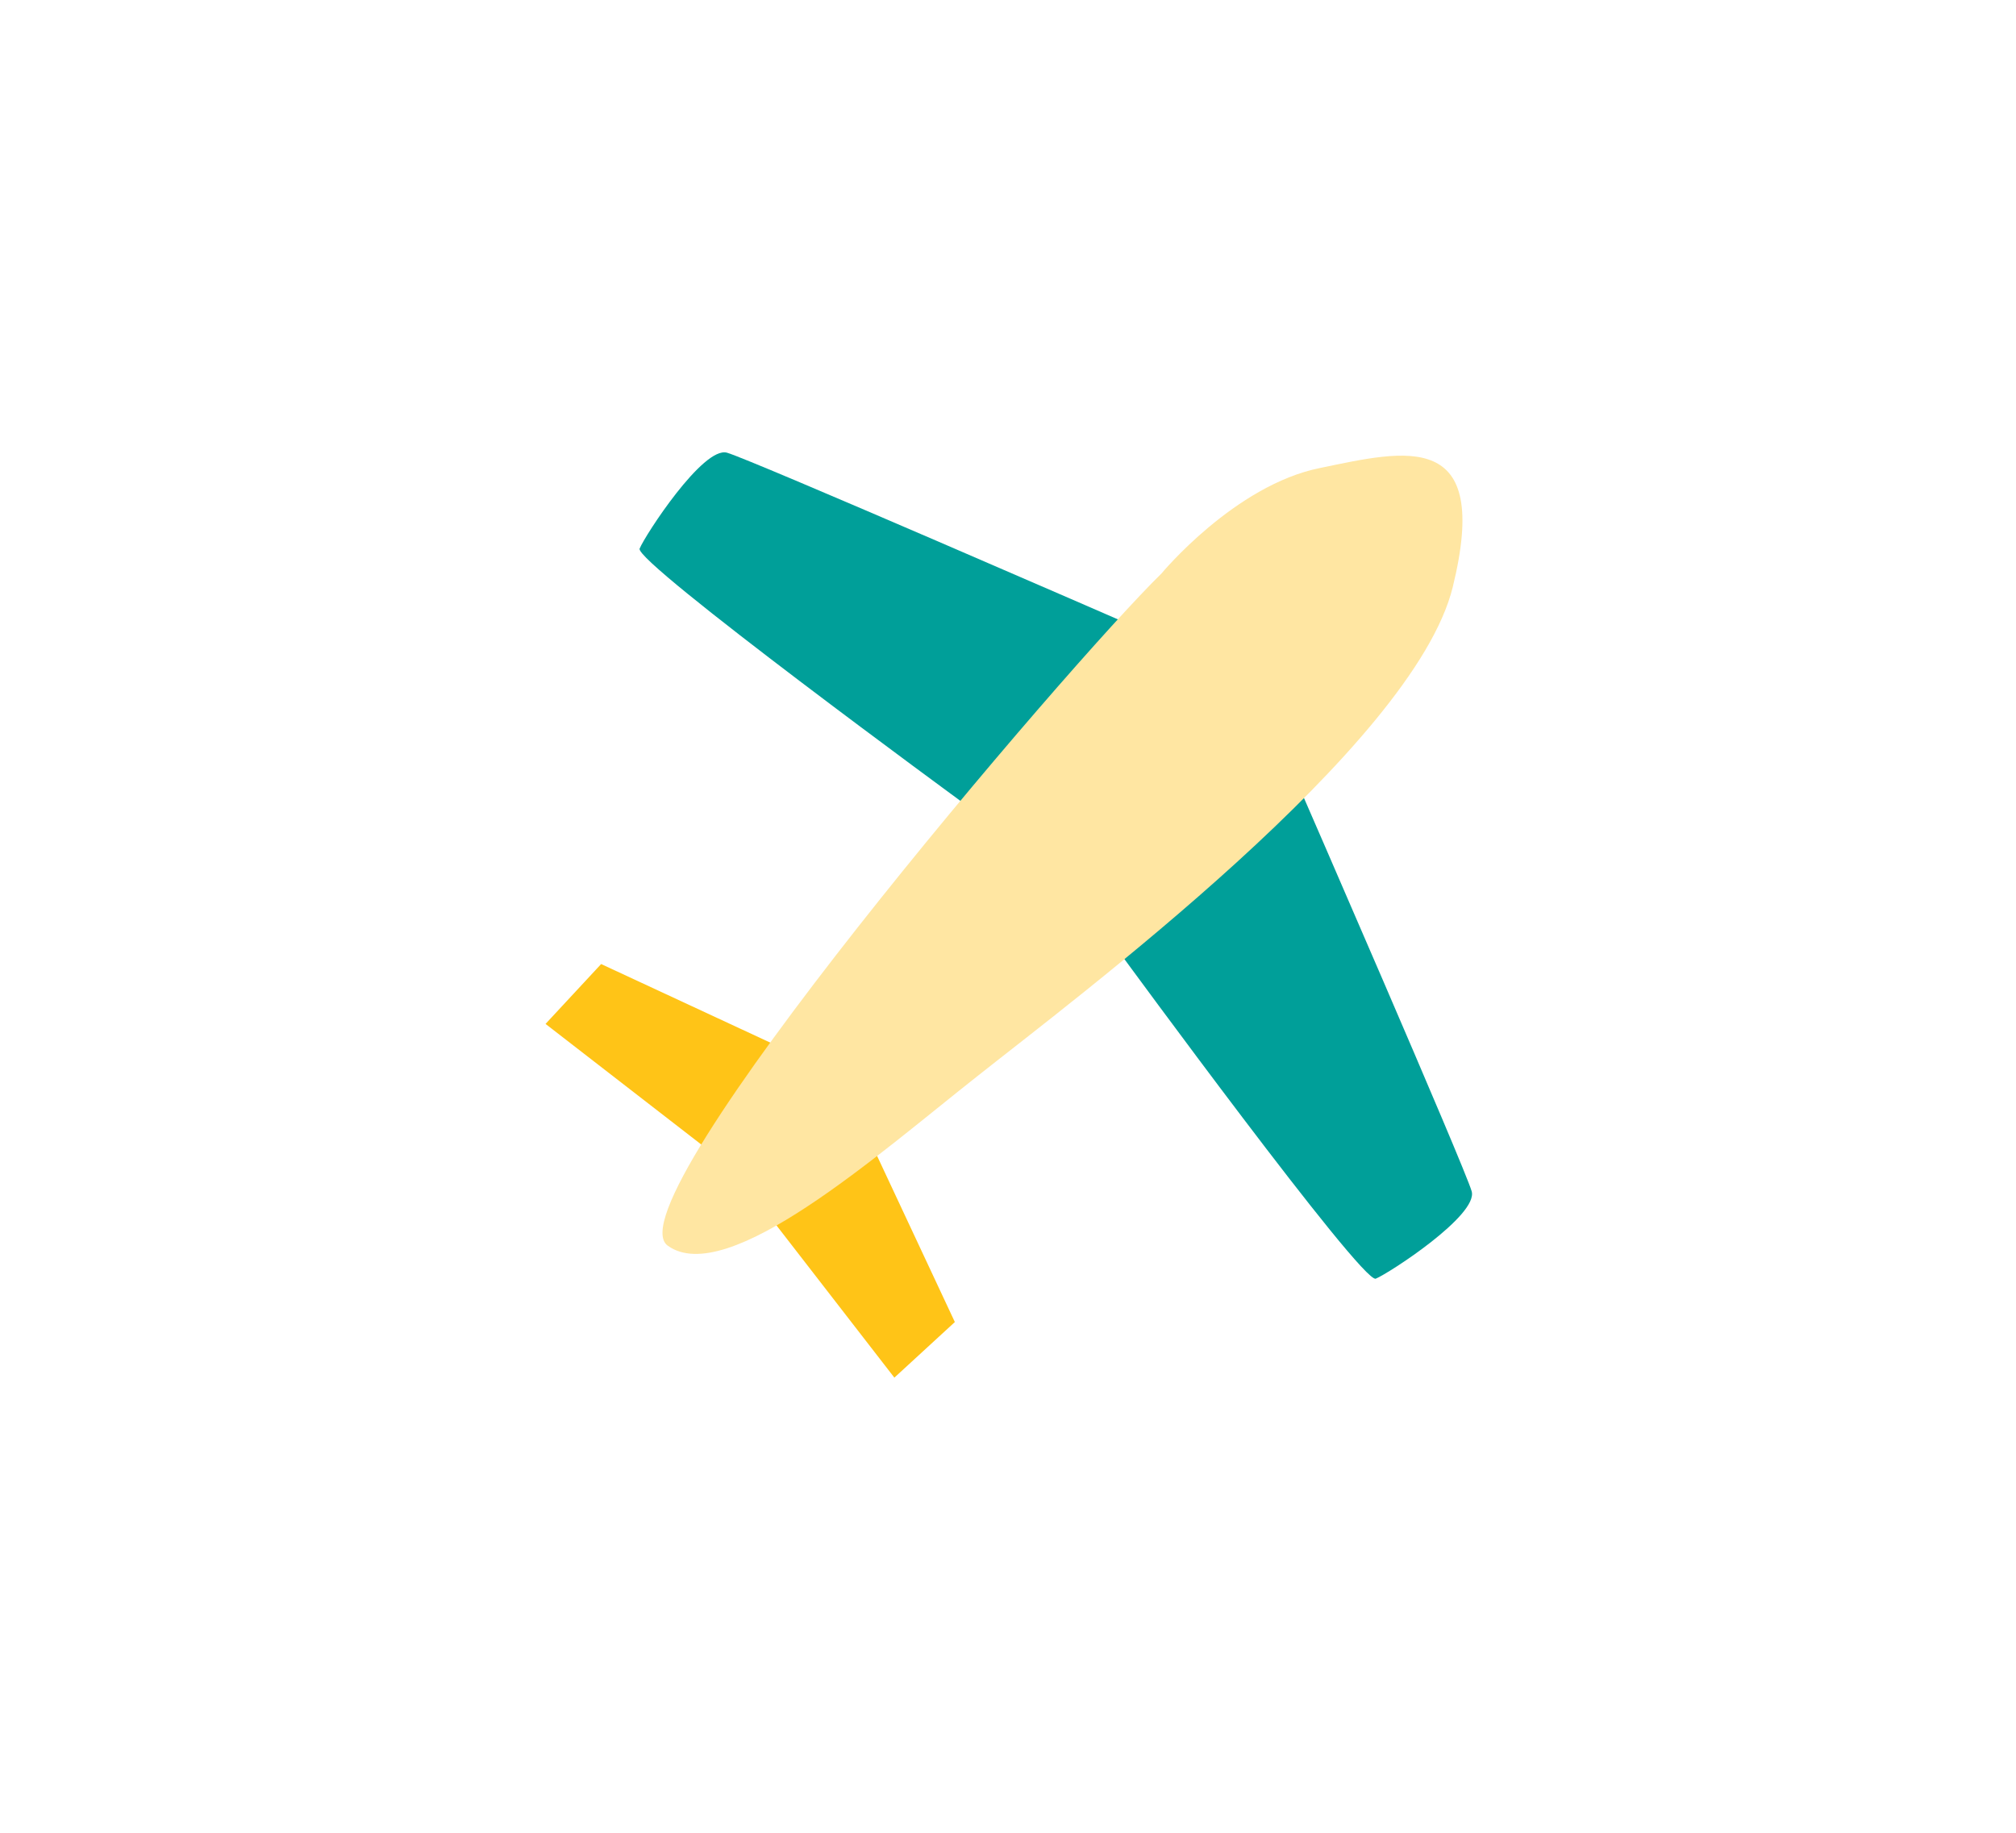 <?xml version="1.0" encoding="utf-8"?>
<!-- Generator: Adobe Illustrator 28.0.0, SVG Export Plug-In . SVG Version: 6.00 Build 0)  -->
<svg version="1.1" id="_圖層_1" xmlns="http://www.w3.org/2000/svg" xmlns:xlink="http://www.w3.org/1999/xlink" x="0px" y="0px"
	 viewBox="0 0 330 300" style="enable-background:new 0 0 330 300;" xml:space="preserve">
<style type="text/css">
	.st0{clip-path:url(#SVGID_00000009558285507312518630000015131039173923297719_);}
	.st1{fill:#009F99;}
	.st2{fill:#FFC417;}
	.st3{fill:#FFE6A2;}
</style>
<g>
	<defs>
		<rect id="SVGID_1_" x="69" y="54" width="192" height="192"/>
	</defs>
	<clipPath id="SVGID_00000114784129561594779130000011018457218250457766_">
		<use xlink:href="#SVGID_1_"  style="overflow:visible;"/>
	</clipPath>
	<g style="clip-path:url(#SVGID_00000114784129561594779130000011018457218250457766_);">
		<path class="st1" d="M212.7,128.9c0,0,27.1,62.2,28.2,66.1c1.1,3.9-13.5,13.4-15.7,14.3c-2.2,0.9-41.8-53.2-41.8-53.2L212.7,128.9
			z"/>
		<path class="st1" d="M185.1,102.3c0,0-62.2-27.1-66.1-28.2s-13.4,13.5-14.3,15.7c-0.9,2.2,53.2,41.8,53.2,41.8L185.1,102.3z"/>
		<polyline class="st2" points="143.1,188.2 156.3,216.4 146.4,225.5 125.8,198.9 		"/>
		<polyline class="st2" points="126.6,170.9 98.4,157.8 89.3,167.6 115.9,188.2 		"/>
		<path class="st3" d="M190.1,93.9c0,0,12-14.5,26-17.3c14-2.9,28.1-6.5,21.7,19.5s-61.9,67.4-78,80.2
			c-16.1,12.7-40.8,34.6-50.5,27.6S175.1,108.5,190.1,93.9z"/>
	</g>
</g>
</svg>
